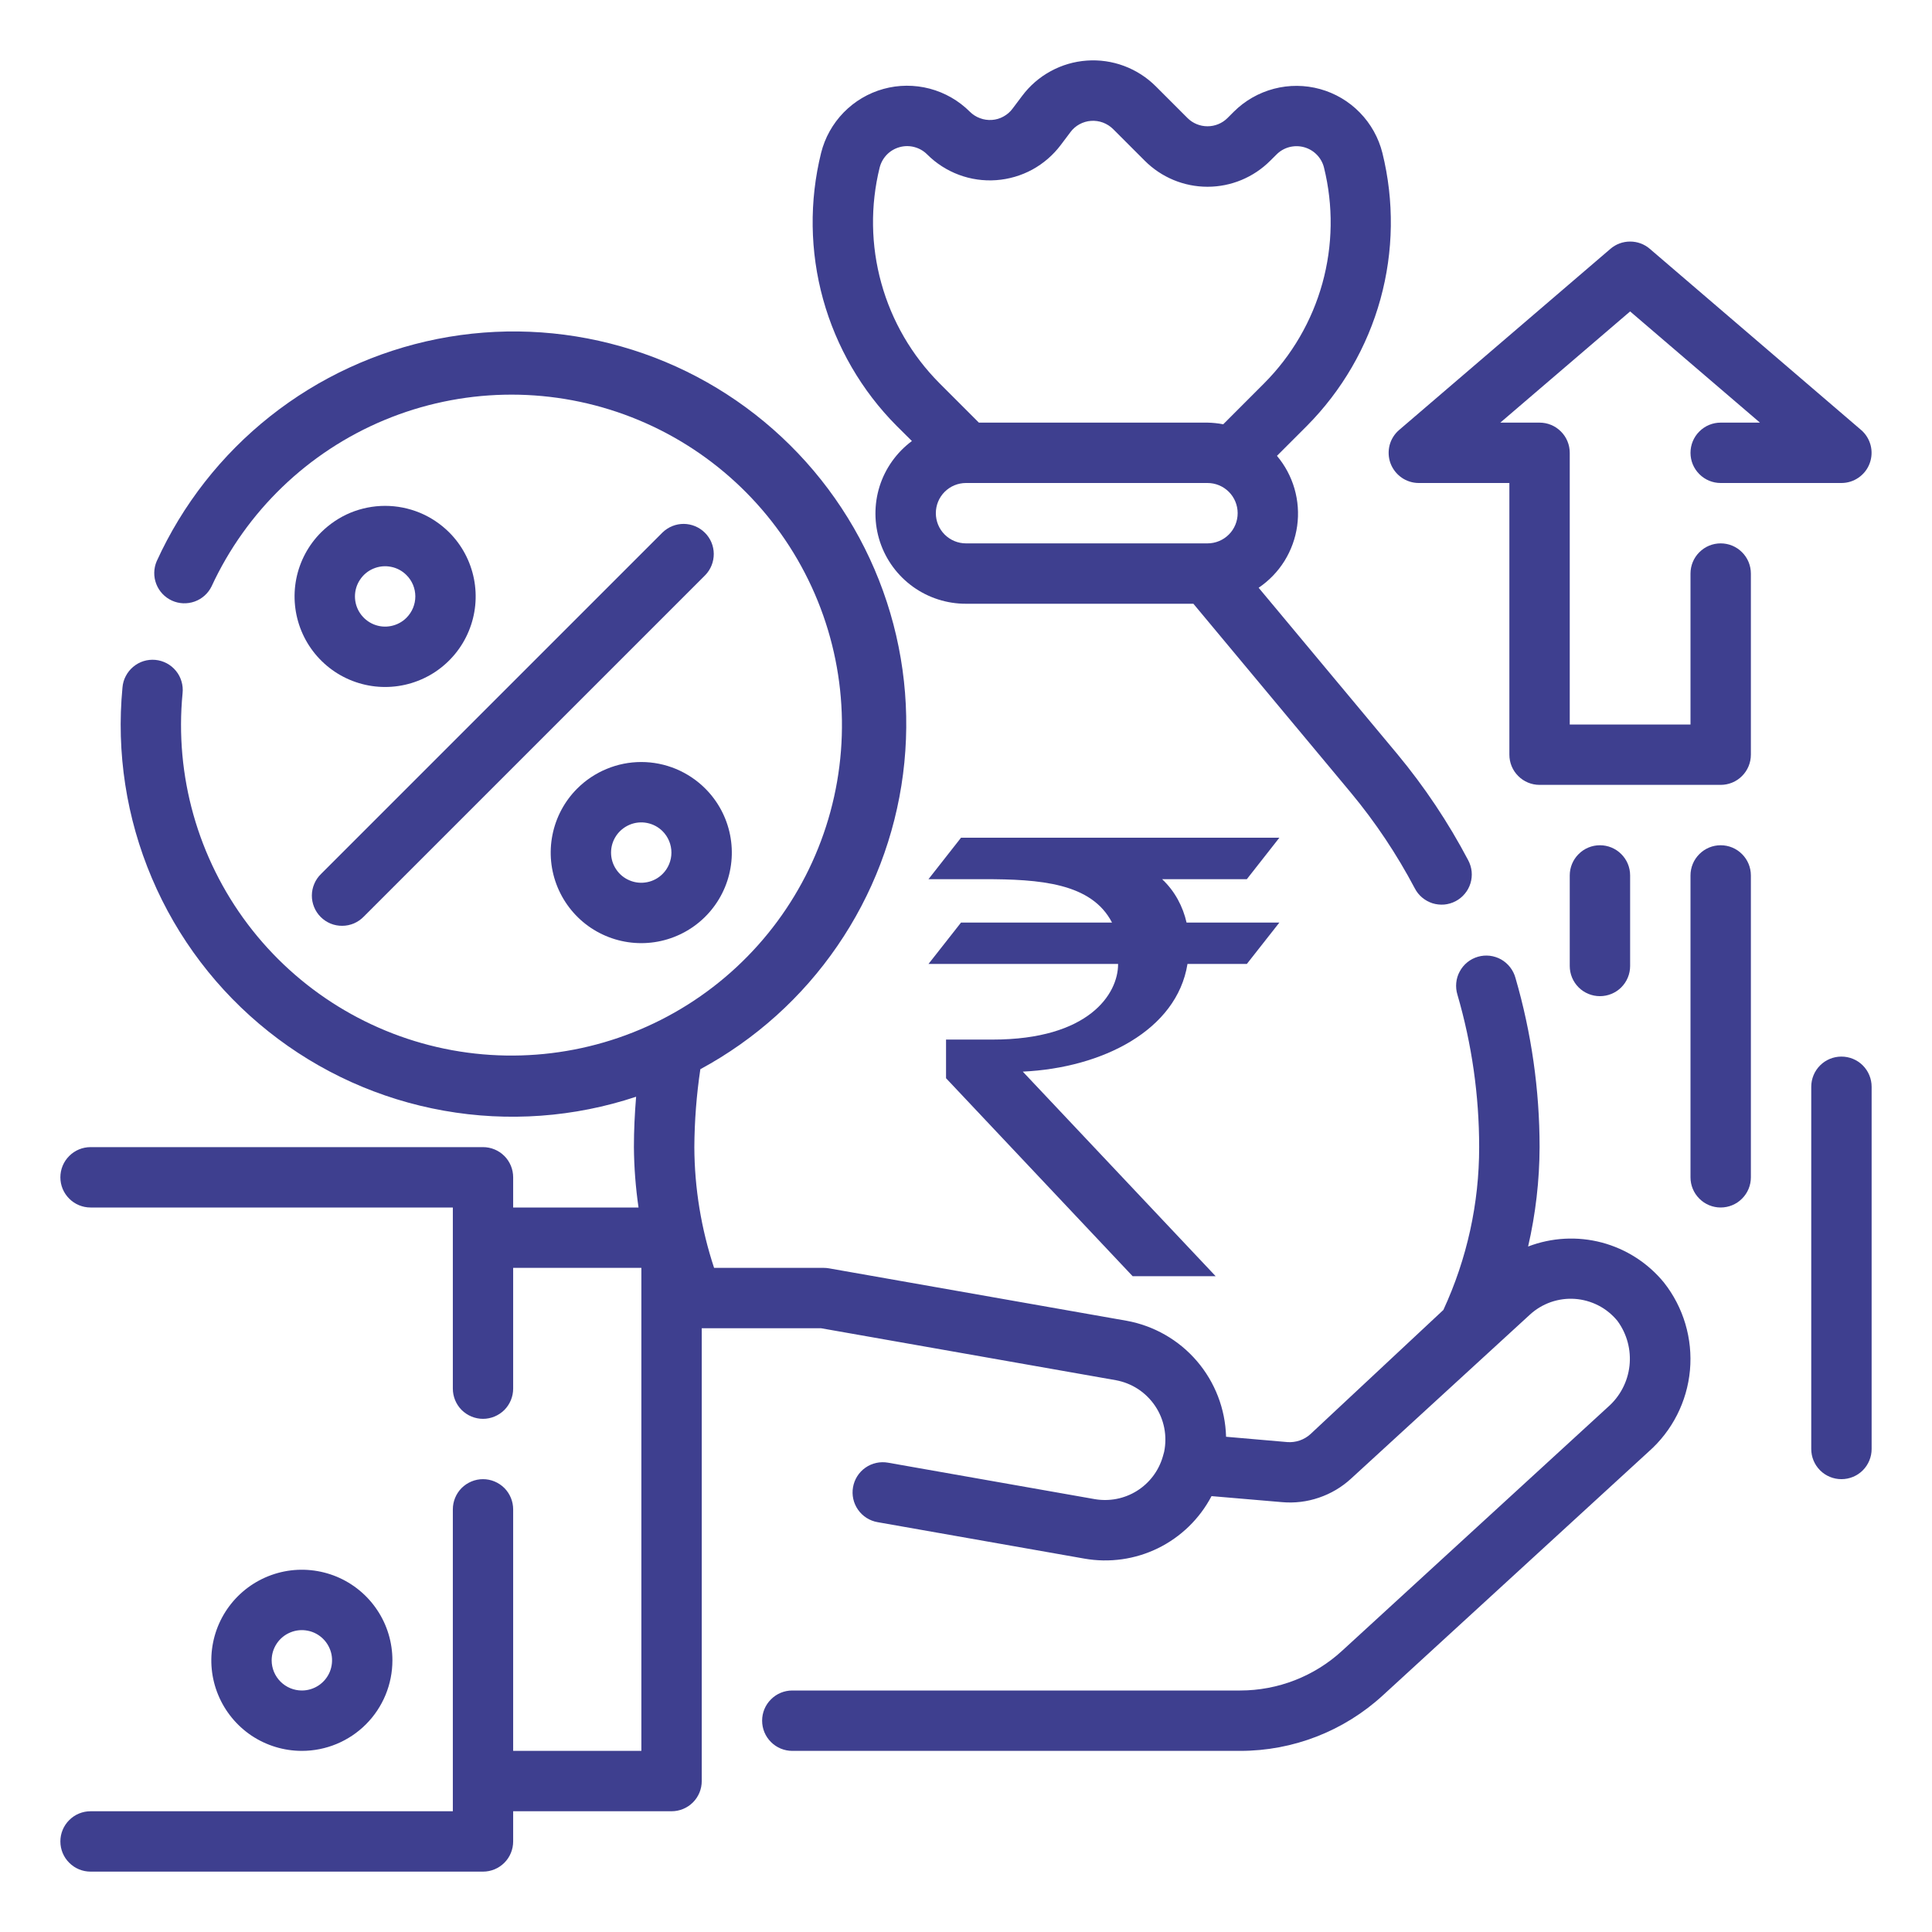 <svg width="36" height="36" viewBox="0 0 36 36" fill="none" xmlns="http://www.w3.org/2000/svg">
<path d="M16.992 8.218C16.708 8.429 16.497 8.724 16.39 9.062C16.284 9.4 16.287 9.763 16.398 10.099C16.51 10.435 16.725 10.727 17.013 10.934C17.3 11.14 17.646 11.251 18 11.25H22.237L25.171 14.77C25.629 15.321 26.027 15.918 26.362 16.552C26.396 16.618 26.442 16.676 26.499 16.724C26.556 16.772 26.622 16.808 26.692 16.831C26.763 16.853 26.838 16.861 26.912 16.855C26.986 16.848 27.058 16.827 27.124 16.792C27.189 16.758 27.248 16.71 27.295 16.653C27.343 16.596 27.378 16.53 27.4 16.459C27.422 16.388 27.429 16.313 27.422 16.239C27.414 16.165 27.392 16.093 27.357 16.028C26.987 15.325 26.544 14.662 26.037 14.051L23.453 10.952C23.647 10.821 23.811 10.65 23.935 10.452C24.058 10.253 24.139 10.031 24.171 9.799C24.203 9.567 24.186 9.331 24.121 9.106C24.056 8.881 23.945 8.673 23.794 8.494L24.353 7.935C25.004 7.279 25.476 6.467 25.722 5.576C25.968 4.686 25.981 3.747 25.759 2.85C25.688 2.567 25.543 2.307 25.339 2.098C25.136 1.889 24.88 1.738 24.599 1.66C24.317 1.582 24.02 1.58 23.738 1.654C23.456 1.728 23.198 1.875 22.991 2.081L22.873 2.199C22.774 2.298 22.64 2.353 22.5 2.353C22.36 2.353 22.226 2.298 22.127 2.199L21.537 1.609C21.369 1.441 21.168 1.312 20.946 1.229C20.724 1.146 20.487 1.112 20.251 1.129C20.014 1.146 19.785 1.213 19.577 1.327C19.369 1.44 19.188 1.597 19.046 1.787L18.867 2.025C18.822 2.086 18.764 2.136 18.697 2.172C18.631 2.209 18.557 2.23 18.482 2.235C18.406 2.24 18.331 2.229 18.26 2.202C18.189 2.176 18.125 2.135 18.072 2.082C17.865 1.875 17.607 1.727 17.324 1.652C17.041 1.578 16.744 1.579 16.462 1.657C16.18 1.735 15.924 1.887 15.72 2.096C15.516 2.306 15.371 2.565 15.3 2.849C15.078 3.746 15.091 4.685 15.337 5.576C15.584 6.466 16.055 7.279 16.706 7.934L16.992 8.218ZM17.438 9.562C17.438 9.413 17.497 9.27 17.602 9.165C17.708 9.059 17.851 9 18 9H22.5C22.649 9 22.792 9.059 22.898 9.165C23.003 9.27 23.062 9.413 23.062 9.562C23.062 9.712 23.003 9.855 22.898 9.96C22.792 10.066 22.649 10.125 22.5 10.125H18C17.851 10.125 17.708 10.066 17.602 9.96C17.497 9.855 17.438 9.712 17.438 9.562ZM16.391 3.122C16.414 3.032 16.46 2.949 16.525 2.882C16.59 2.815 16.672 2.767 16.762 2.742C16.852 2.717 16.947 2.716 17.037 2.74C17.128 2.764 17.21 2.811 17.276 2.877C17.444 3.045 17.645 3.174 17.867 3.257C18.089 3.34 18.326 3.374 18.562 3.357C18.798 3.34 19.028 3.273 19.236 3.16C19.444 3.046 19.625 2.889 19.767 2.7L19.946 2.462C19.991 2.401 20.049 2.351 20.115 2.315C20.182 2.279 20.255 2.257 20.331 2.252C20.406 2.247 20.482 2.258 20.552 2.284C20.623 2.311 20.688 2.352 20.741 2.405L21.332 2.996C21.642 3.306 22.062 3.48 22.5 3.48C22.938 3.48 23.358 3.306 23.668 2.996L23.787 2.878C23.852 2.812 23.935 2.765 24.025 2.741C24.115 2.718 24.21 2.718 24.3 2.743C24.39 2.768 24.472 2.816 24.537 2.883C24.602 2.95 24.649 3.033 24.671 3.124C24.846 3.832 24.836 4.574 24.641 5.278C24.446 5.981 24.073 6.623 23.558 7.14L22.793 7.906C22.696 7.887 22.598 7.877 22.5 7.875H18.24L17.504 7.139C16.989 6.621 16.617 5.98 16.422 5.276C16.227 4.573 16.216 3.831 16.391 3.122Z" fill="#3E3F8F"/>
<g clip-path="url(#clip0_227_968)">
<path d="M21.654 16.382H23.233L23.839 15.61H17.907L17.301 16.382H18.331C19.372 16.382 20.338 16.45 20.721 17.191H17.907L17.301 17.962H20.834C20.834 17.966 20.834 17.966 20.834 17.966C20.834 18.521 20.289 19.371 18.496 19.371H17.628V20.091L21.105 23.78H22.652L19.058 19.968C20.54 19.899 21.929 19.197 22.127 17.962H23.233L23.839 17.191H22.11C22.042 16.892 21.892 16.605 21.654 16.382Z" fill="#3E3F8F"/>
</g>
<path d="M7.312 30.938C7.312 30.604 7.214 30.277 7.028 30C6.843 29.722 6.579 29.506 6.271 29.378C5.962 29.251 5.623 29.217 5.296 29.282C4.968 29.348 4.668 29.508 4.432 29.744C4.196 29.98 4.035 30.281 3.97 30.608C3.905 30.936 3.938 31.275 4.066 31.583C4.194 31.892 4.41 32.155 4.687 32.341C4.965 32.526 5.291 32.625 5.625 32.625C6.073 32.625 6.502 32.447 6.818 32.131C7.135 31.814 7.312 31.385 7.312 30.938ZM5.062 30.938C5.062 30.826 5.095 30.718 5.157 30.625C5.219 30.532 5.307 30.46 5.41 30.418C5.513 30.375 5.626 30.364 5.735 30.386C5.844 30.407 5.944 30.461 6.023 30.54C6.101 30.618 6.155 30.719 6.177 30.828C6.198 30.937 6.187 31.05 6.145 31.153C6.102 31.256 6.03 31.343 5.938 31.405C5.845 31.467 5.736 31.5 5.625 31.5C5.476 31.5 5.333 31.441 5.227 31.335C5.122 31.23 5.062 31.087 5.062 30.938Z" fill="#3E3F8F"/>
<path d="M24.416 26.725C24.358 26.777 24.29 26.817 24.216 26.842C24.142 26.867 24.064 26.877 23.987 26.871L22.846 26.772C22.832 26.253 22.64 25.755 22.302 25.361C21.964 24.967 21.5 24.702 20.99 24.61L15.45 23.634C15.417 23.628 15.383 23.625 15.35 23.625H13.306C13.066 22.899 12.941 22.14 12.938 21.375C12.941 20.889 12.978 20.404 13.05 19.923C14.071 19.371 14.946 18.585 15.602 17.628C16.259 16.672 16.679 15.573 16.827 14.423C16.975 13.272 16.848 12.103 16.454 11.011C16.061 9.92 15.414 8.937 14.566 8.145C13.719 7.353 12.695 6.774 11.579 6.457C10.463 6.138 9.288 6.09 8.15 6.316C7.012 6.543 5.944 7.036 5.035 7.756C4.125 8.476 3.4 9.403 2.919 10.459C2.862 10.594 2.859 10.745 2.912 10.882C2.965 11.019 3.069 11.13 3.203 11.191C3.336 11.252 3.488 11.258 3.626 11.209C3.764 11.16 3.878 11.058 3.942 10.927C4.59 9.526 5.74 8.419 7.165 7.826C8.591 7.233 10.186 7.197 11.637 7.725C13.087 8.253 14.287 9.306 14.997 10.676C15.708 12.046 15.878 13.634 15.474 15.123C15.07 16.613 14.121 17.897 12.815 18.72C11.51 19.543 9.942 19.846 8.424 19.569C6.906 19.291 5.547 18.453 4.617 17.222C3.687 15.99 3.253 14.454 3.402 12.917C3.41 12.843 3.403 12.768 3.382 12.697C3.361 12.625 3.326 12.558 3.279 12.501C3.232 12.443 3.173 12.395 3.108 12.36C3.042 12.325 2.97 12.303 2.895 12.296C2.821 12.289 2.746 12.297 2.675 12.319C2.604 12.341 2.538 12.378 2.481 12.426C2.424 12.474 2.377 12.533 2.343 12.599C2.308 12.665 2.288 12.738 2.282 12.812C2.166 14.022 2.354 15.242 2.829 16.36C3.303 17.479 4.05 18.462 5.001 19.219C5.951 19.976 7.076 20.484 8.272 20.696C9.469 20.909 10.7 20.819 11.853 20.436C11.827 20.751 11.812 21.064 11.812 21.375C11.815 21.752 11.844 22.127 11.898 22.5H9.562V21.938C9.562 21.788 9.503 21.645 9.398 21.54C9.292 21.434 9.149 21.375 9 21.375H1.688C1.538 21.375 1.395 21.434 1.29 21.54C1.184 21.645 1.125 21.788 1.125 21.938C1.125 22.087 1.184 22.23 1.29 22.335C1.395 22.441 1.538 22.5 1.688 22.5H8.438V25.875C8.438 26.024 8.497 26.167 8.602 26.273C8.708 26.378 8.851 26.438 9 26.438C9.149 26.438 9.292 26.378 9.398 26.273C9.503 26.167 9.562 26.024 9.562 25.875V23.625H11.951V32.625H9.562V28.125C9.562 27.976 9.503 27.833 9.398 27.727C9.292 27.622 9.149 27.562 9 27.562C8.851 27.562 8.708 27.622 8.602 27.727C8.497 27.833 8.438 27.976 8.438 28.125V33.75H1.688C1.538 33.75 1.395 33.809 1.29 33.915C1.184 34.02 1.125 34.163 1.125 34.312C1.125 34.462 1.184 34.605 1.29 34.71C1.395 34.816 1.538 34.875 1.688 34.875H9C9.149 34.875 9.292 34.816 9.398 34.71C9.503 34.605 9.562 34.462 9.562 34.312V33.75H12.514C12.663 33.75 12.806 33.691 12.912 33.585C13.017 33.48 13.076 33.337 13.076 33.188V24.75H15.3L20.792 25.718C20.939 25.745 21.08 25.801 21.206 25.883C21.331 25.965 21.439 26.072 21.523 26.196C21.607 26.32 21.665 26.46 21.694 26.607C21.723 26.755 21.722 26.906 21.692 27.053L21.667 27.143C21.59 27.408 21.418 27.635 21.184 27.781C20.95 27.927 20.67 27.981 20.398 27.934L16.547 27.255C16.4 27.229 16.248 27.262 16.126 27.348C16.004 27.433 15.921 27.564 15.895 27.711C15.869 27.858 15.902 28.009 15.988 28.131C16.073 28.254 16.204 28.337 16.351 28.363L20.203 29.042C20.671 29.125 21.153 29.057 21.579 28.848C22.006 28.638 22.355 28.298 22.575 27.878L23.887 27.99C24.12 28.011 24.355 27.983 24.576 27.907C24.798 27.832 25.001 27.712 25.174 27.553L28.507 24.497C28.62 24.393 28.752 24.314 28.897 24.263C29.041 24.213 29.195 24.192 29.347 24.203C29.5 24.214 29.649 24.256 29.785 24.326C29.921 24.396 30.041 24.494 30.138 24.612C30.316 24.854 30.396 25.153 30.363 25.451C30.33 25.749 30.185 26.023 29.959 26.22L25.009 30.759C24.491 31.236 23.812 31.5 23.108 31.5H14.763C14.614 31.5 14.471 31.559 14.366 31.665C14.26 31.77 14.201 31.913 14.201 32.062C14.201 32.212 14.26 32.355 14.366 32.46C14.471 32.566 14.614 32.625 14.763 32.625H23.108C24.093 32.626 25.042 32.257 25.768 31.59L30.718 27.051C31.16 26.662 31.436 26.119 31.49 25.532C31.543 24.945 31.37 24.361 31.005 23.898C30.707 23.534 30.302 23.274 29.848 23.153C29.393 23.033 28.913 23.059 28.474 23.227C28.614 22.62 28.686 21.998 28.688 21.375C28.688 20.307 28.536 19.245 28.238 18.22C28.218 18.148 28.184 18.081 28.138 18.022C28.092 17.963 28.035 17.914 27.97 17.877C27.905 17.841 27.833 17.818 27.759 17.809C27.684 17.801 27.609 17.807 27.538 17.828C27.466 17.849 27.399 17.884 27.341 17.931C27.283 17.978 27.235 18.036 27.2 18.102C27.164 18.167 27.142 18.239 27.135 18.314C27.128 18.388 27.135 18.463 27.157 18.534C27.426 19.457 27.562 20.414 27.562 21.375C27.563 22.423 27.335 23.458 26.895 24.409L24.416 26.725Z" fill="#3E3F8F"/>
<path d="M10.755 14.694C10.519 14.93 10.359 15.23 10.294 15.558C10.229 15.885 10.262 16.224 10.39 16.533C10.518 16.841 10.734 17.105 11.011 17.29C11.289 17.475 11.615 17.574 11.949 17.574C12.283 17.574 12.609 17.475 12.886 17.29C13.164 17.105 13.38 16.841 13.508 16.533C13.636 16.224 13.669 15.885 13.604 15.558C13.539 15.23 13.378 14.93 13.142 14.694C12.985 14.537 12.799 14.413 12.595 14.328C12.39 14.243 12.17 14.199 11.949 14.199C11.727 14.199 11.508 14.243 11.303 14.328C11.098 14.413 10.912 14.537 10.755 14.694ZM12.347 16.284C12.268 16.363 12.168 16.417 12.059 16.438C11.95 16.46 11.836 16.449 11.734 16.406C11.631 16.364 11.543 16.292 11.481 16.199C11.419 16.107 11.386 15.998 11.386 15.887C11.386 15.775 11.419 15.667 11.481 15.574C11.543 15.482 11.631 15.41 11.734 15.367C11.836 15.324 11.95 15.313 12.059 15.335C12.168 15.357 12.268 15.41 12.347 15.489C12.452 15.595 12.511 15.738 12.511 15.887C12.511 16.036 12.452 16.179 12.347 16.284Z" fill="#3E3F8F"/>
<path d="M12.347 9.92L5.983 16.284C5.929 16.336 5.886 16.398 5.857 16.467C5.827 16.536 5.812 16.609 5.811 16.684C5.81 16.759 5.825 16.833 5.853 16.902C5.881 16.971 5.923 17.034 5.976 17.087C6.029 17.14 6.091 17.181 6.161 17.21C6.23 17.238 6.304 17.252 6.378 17.251C6.453 17.251 6.527 17.235 6.596 17.206C6.664 17.176 6.726 17.134 6.778 17.08L13.142 10.716C13.245 10.61 13.301 10.467 13.3 10.32C13.299 10.172 13.24 10.031 13.135 9.927C13.031 9.823 12.89 9.764 12.742 9.762C12.595 9.761 12.453 9.818 12.347 9.92Z" fill="#3E3F8F"/>
<path d="M5.983 9.92C5.747 10.156 5.586 10.457 5.521 10.784C5.456 11.112 5.49 11.451 5.617 11.759C5.745 12.068 5.961 12.331 6.239 12.517C6.516 12.702 6.843 12.801 7.176 12.801C7.51 12.801 7.836 12.702 8.114 12.517C8.391 12.331 8.608 12.068 8.735 11.759C8.863 11.451 8.896 11.112 8.831 10.784C8.766 10.457 8.606 10.156 8.37 9.92C8.213 9.764 8.027 9.639 7.822 9.554C7.617 9.47 7.398 9.426 7.176 9.426C6.955 9.426 6.735 9.47 6.53 9.554C6.326 9.639 6.14 9.764 5.983 9.92ZM7.574 11.511C7.496 11.59 7.395 11.643 7.286 11.665C7.177 11.687 7.064 11.676 6.961 11.633C6.858 11.59 6.771 11.518 6.709 11.426C6.647 11.333 6.614 11.225 6.614 11.113C6.614 11.002 6.647 10.893 6.709 10.801C6.771 10.708 6.858 10.636 6.961 10.594C7.064 10.551 7.177 10.54 7.286 10.562C7.395 10.583 7.496 10.637 7.574 10.716C7.68 10.821 7.739 10.964 7.739 11.113C7.739 11.262 7.68 11.405 7.574 11.511Z" fill="#3E3F8F"/>
<path d="M32.062 10.125C31.913 10.125 31.77 10.184 31.665 10.29C31.559 10.395 31.5 10.538 31.5 10.688V13.5H29.25V8.438C29.25 8.288 29.191 8.145 29.085 8.04C28.98 7.934 28.837 7.875 28.687 7.875H27.956L30.375 5.803L32.794 7.875H32.062C31.913 7.875 31.77 7.934 31.665 8.04C31.559 8.145 31.5 8.288 31.5 8.438C31.5 8.587 31.559 8.73 31.665 8.835C31.77 8.941 31.913 9 32.062 9H34.312C34.427 9 34.539 8.965 34.633 8.899C34.728 8.833 34.8 8.74 34.839 8.633C34.879 8.525 34.885 8.407 34.856 8.296C34.827 8.185 34.765 8.085 34.678 8.011L30.741 4.636C30.639 4.548 30.509 4.501 30.375 4.501C30.241 4.501 30.111 4.548 30.009 4.636L26.072 8.011C25.985 8.085 25.922 8.185 25.893 8.296C25.865 8.407 25.87 8.525 25.91 8.633C25.95 8.74 26.022 8.833 26.116 8.899C26.21 8.965 26.323 9 26.437 9H28.125V14.062C28.125 14.212 28.184 14.355 28.29 14.46C28.395 14.566 28.538 14.625 28.687 14.625H32.062C32.212 14.625 32.355 14.566 32.46 14.46C32.566 14.355 32.625 14.212 32.625 14.062V10.688C32.625 10.538 32.566 10.395 32.46 10.29C32.355 10.184 32.212 10.125 32.062 10.125Z" fill="#3E3F8F"/>
<path d="M32.062 15.75C31.913 15.75 31.77 15.809 31.665 15.915C31.559 16.02 31.5 16.163 31.5 16.312V21.938C31.5 22.087 31.559 22.23 31.665 22.335C31.77 22.441 31.913 22.5 32.062 22.5C32.212 22.5 32.355 22.441 32.46 22.335C32.566 22.23 32.625 22.087 32.625 21.938V16.312C32.625 16.163 32.566 16.02 32.46 15.915C32.355 15.809 32.212 15.75 32.062 15.75Z" fill="#3E3F8F"/>
<path d="M34.312 19.688C34.163 19.688 34.02 19.747 33.915 19.852C33.809 19.958 33.75 20.101 33.75 20.25V27C33.75 27.149 33.809 27.292 33.915 27.398C34.02 27.503 34.163 27.562 34.312 27.562C34.462 27.562 34.605 27.503 34.71 27.398C34.816 27.292 34.875 27.149 34.875 27V20.25C34.875 20.101 34.816 19.958 34.71 19.852C34.605 19.747 34.462 19.688 34.312 19.688Z" fill="#3E3F8F"/>
<path d="M30.375 18V16.312C30.375 16.163 30.316 16.02 30.21 15.915C30.105 15.809 29.962 15.75 29.812 15.75C29.663 15.75 29.52 15.809 29.415 15.915C29.309 16.02 29.25 16.163 29.25 16.312V18C29.25 18.149 29.309 18.292 29.415 18.398C29.52 18.503 29.663 18.562 29.812 18.562C29.962 18.562 30.105 18.503 30.21 18.398C30.316 18.292 30.375 18.149 30.375 18Z" fill="#3E3F8F"/>
<defs>
<clipPath id="clip0_227_968">
<rect width="6.857" height="8.571" fill="white" transform="translate(17.143 15.429)"/>
</clipPath>
</defs>
</svg>
